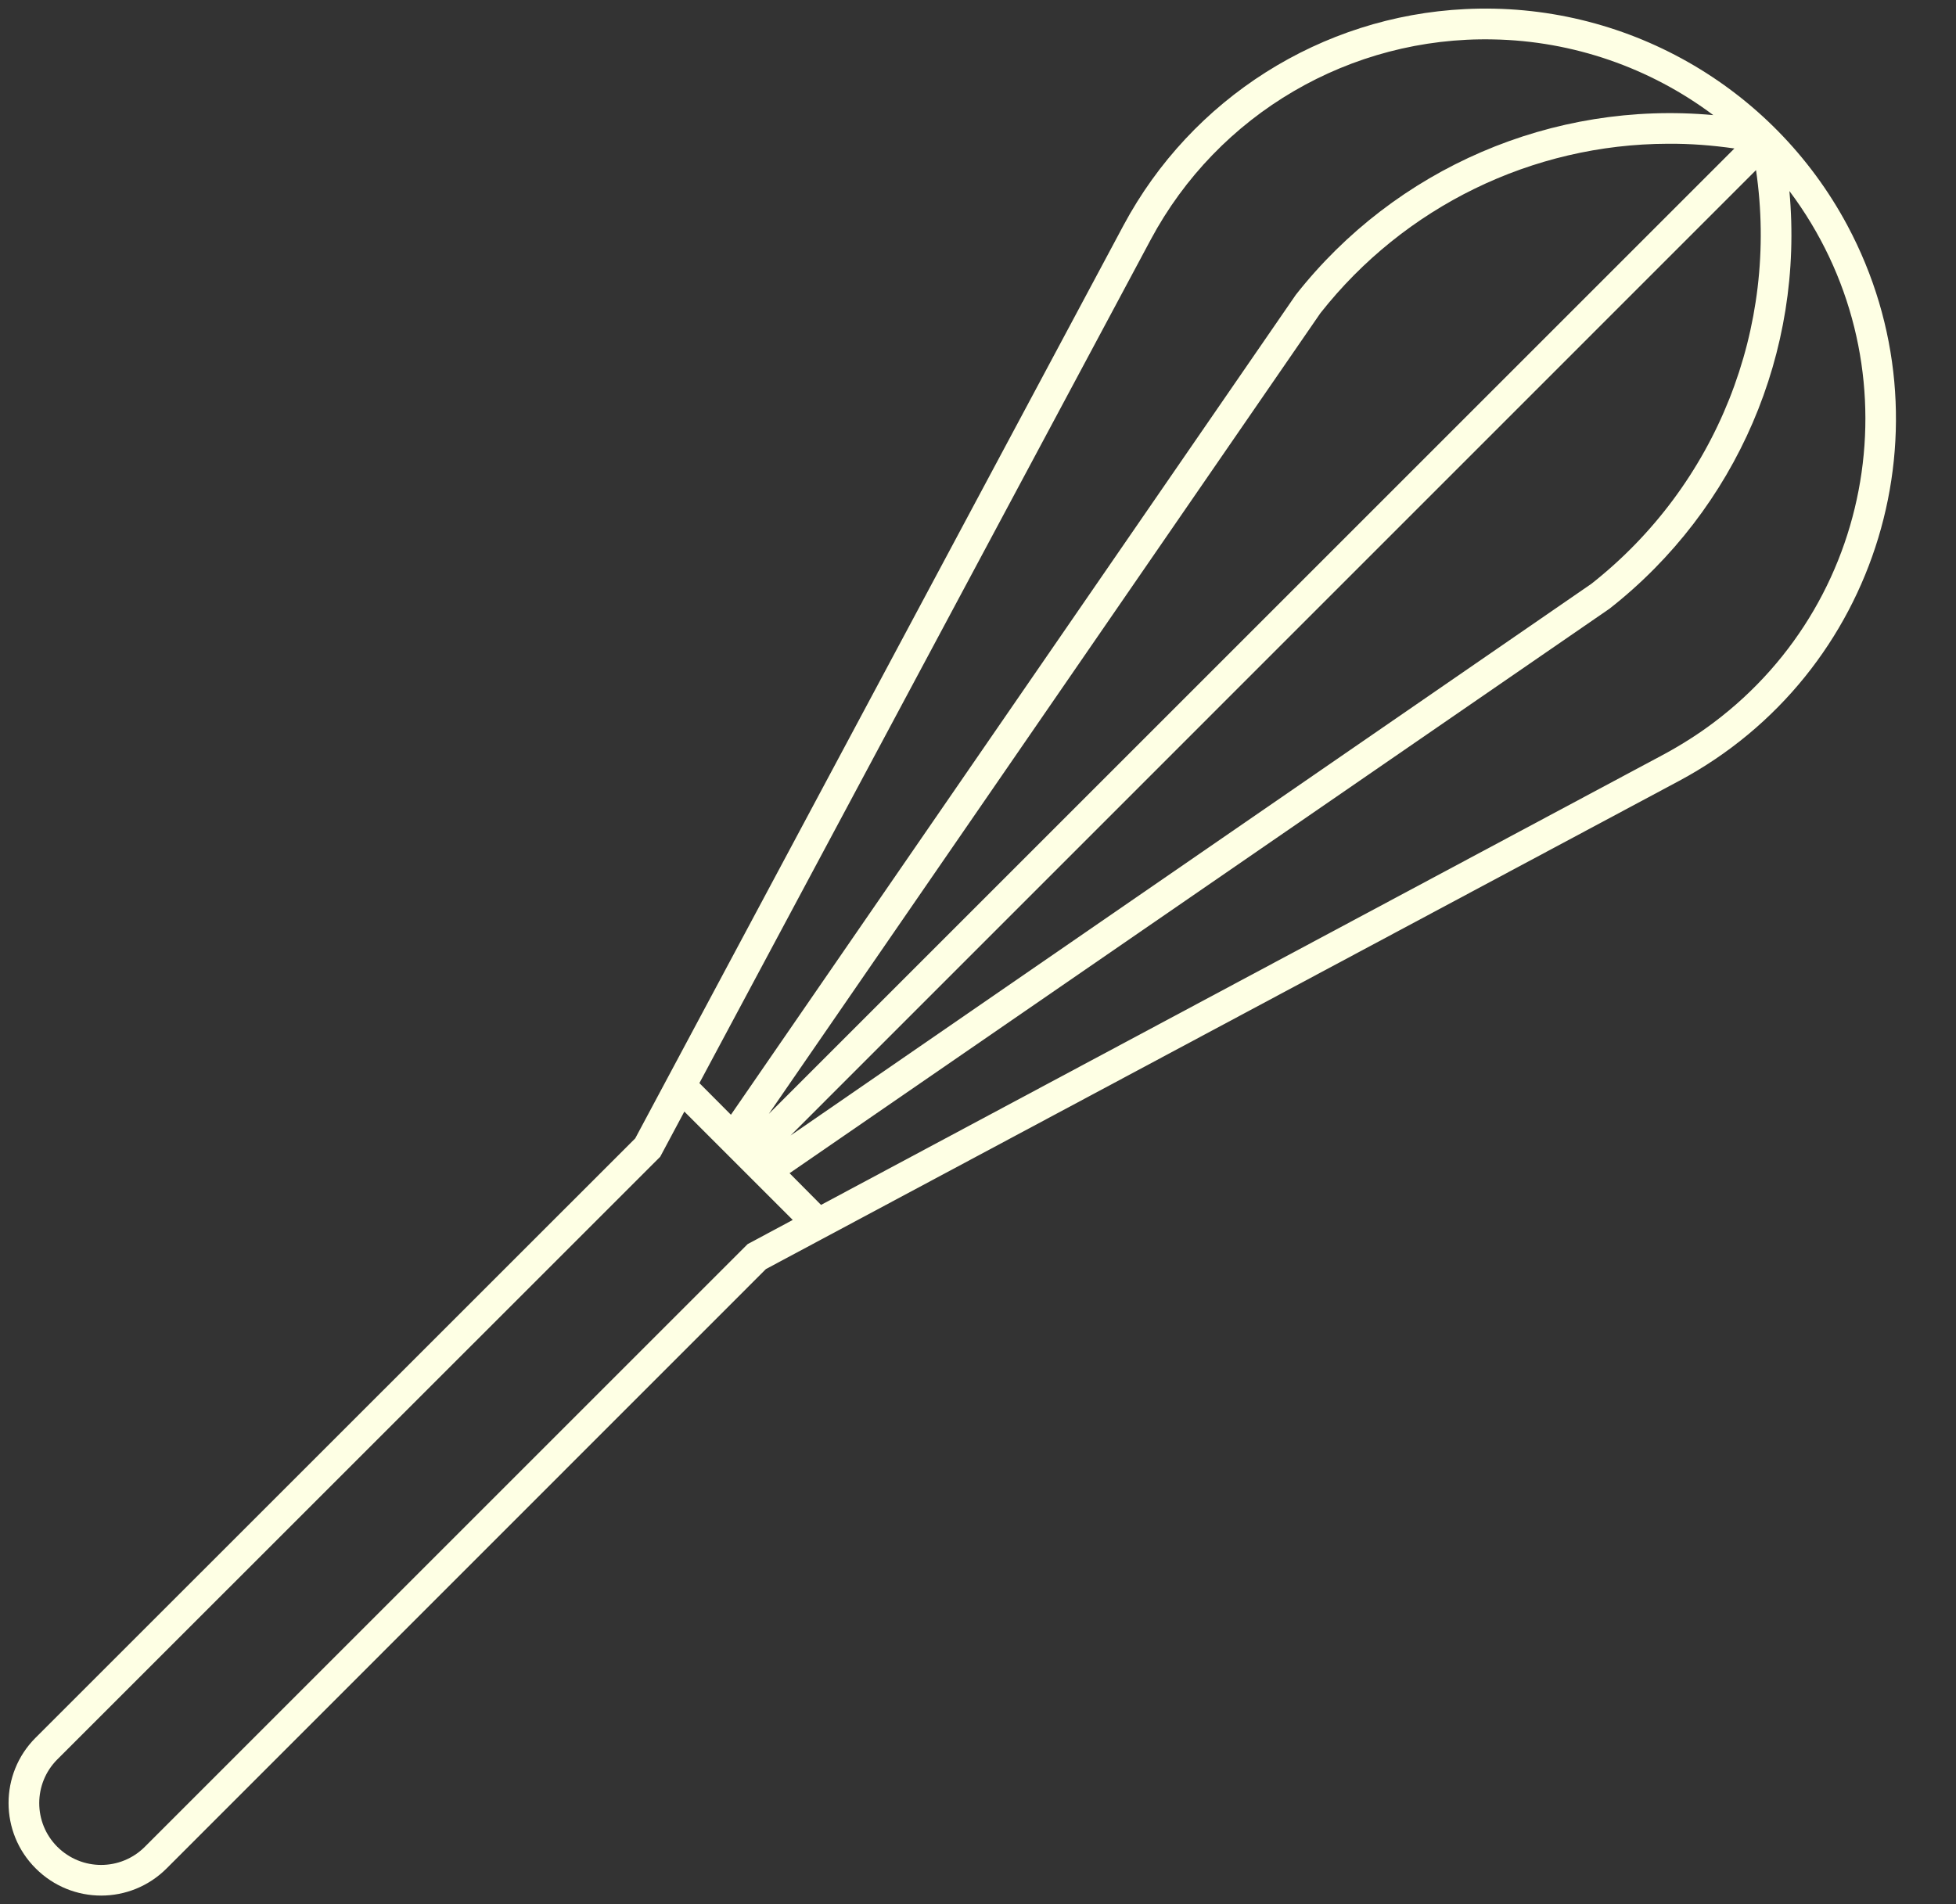<?xml version="1.0" encoding="UTF-8" standalone="no"?><svg xmlns="http://www.w3.org/2000/svg" xmlns:xlink="http://www.w3.org/1999/xlink" fill="#000000" height="44.4" preserveAspectRatio="xMidYMid meet" version="1" viewBox="-0.2 -0.2 45.6 44.4" width="45.6" zoomAndPan="magnify"><rect x="-0.2" y="-0.2" width="45.6" height="44.4" fill="#333333" stroke="none"/><g id="change1_1"><path d="M 15.754 25.719 L 18.281 28.246 L 17.23 28.809 L 3.176 42.863 C 2.613 43.426 1.703 43.426 1.137 42.863 C 0.574 42.301 0.574 41.387 1.137 40.824 L 15.191 26.773 Z M 41.516 4.254 C 44.449 8.164 43.66 13.715 39.746 16.652 C 39.387 16.922 39.004 17.164 38.609 17.379 L 18.941 27.895 L 18.207 27.156 L 37.324 13.992 C 40.285 11.668 41.863 8.004 41.516 4.254 Z M 40.738 3.766 C 41.277 7.438 39.816 11.117 36.898 13.414 L 18.23 26.277 Z M 38.684 3.152 C 39.203 3.148 39.719 3.188 40.234 3.262 L 17.723 25.773 L 30.582 7.102 C 32.539 4.617 35.523 3.16 38.684 3.152 Z M 34.613 0.719 C 36.465 0.754 38.262 1.375 39.742 2.484 C 35.996 2.141 32.332 3.719 30.008 6.676 L 16.84 25.793 L 16.105 25.055 L 26.625 5.391 C 28.195 2.453 31.285 0.648 34.613 0.719 Z M 33.957 0.012 C 30.602 0.176 27.578 2.094 25.992 5.055 L 14.609 26.344 L 0.629 40.32 C -0.211 41.16 -0.211 42.527 0.633 43.367 C 1.477 44.211 2.84 44.211 3.684 43.367 L 17.656 29.391 L 38.945 18.008 C 43.605 15.512 45.359 9.715 42.867 5.055 C 41.121 1.793 37.652 -0.172 33.957 0.012" fill="#feffe4"/></g></svg>